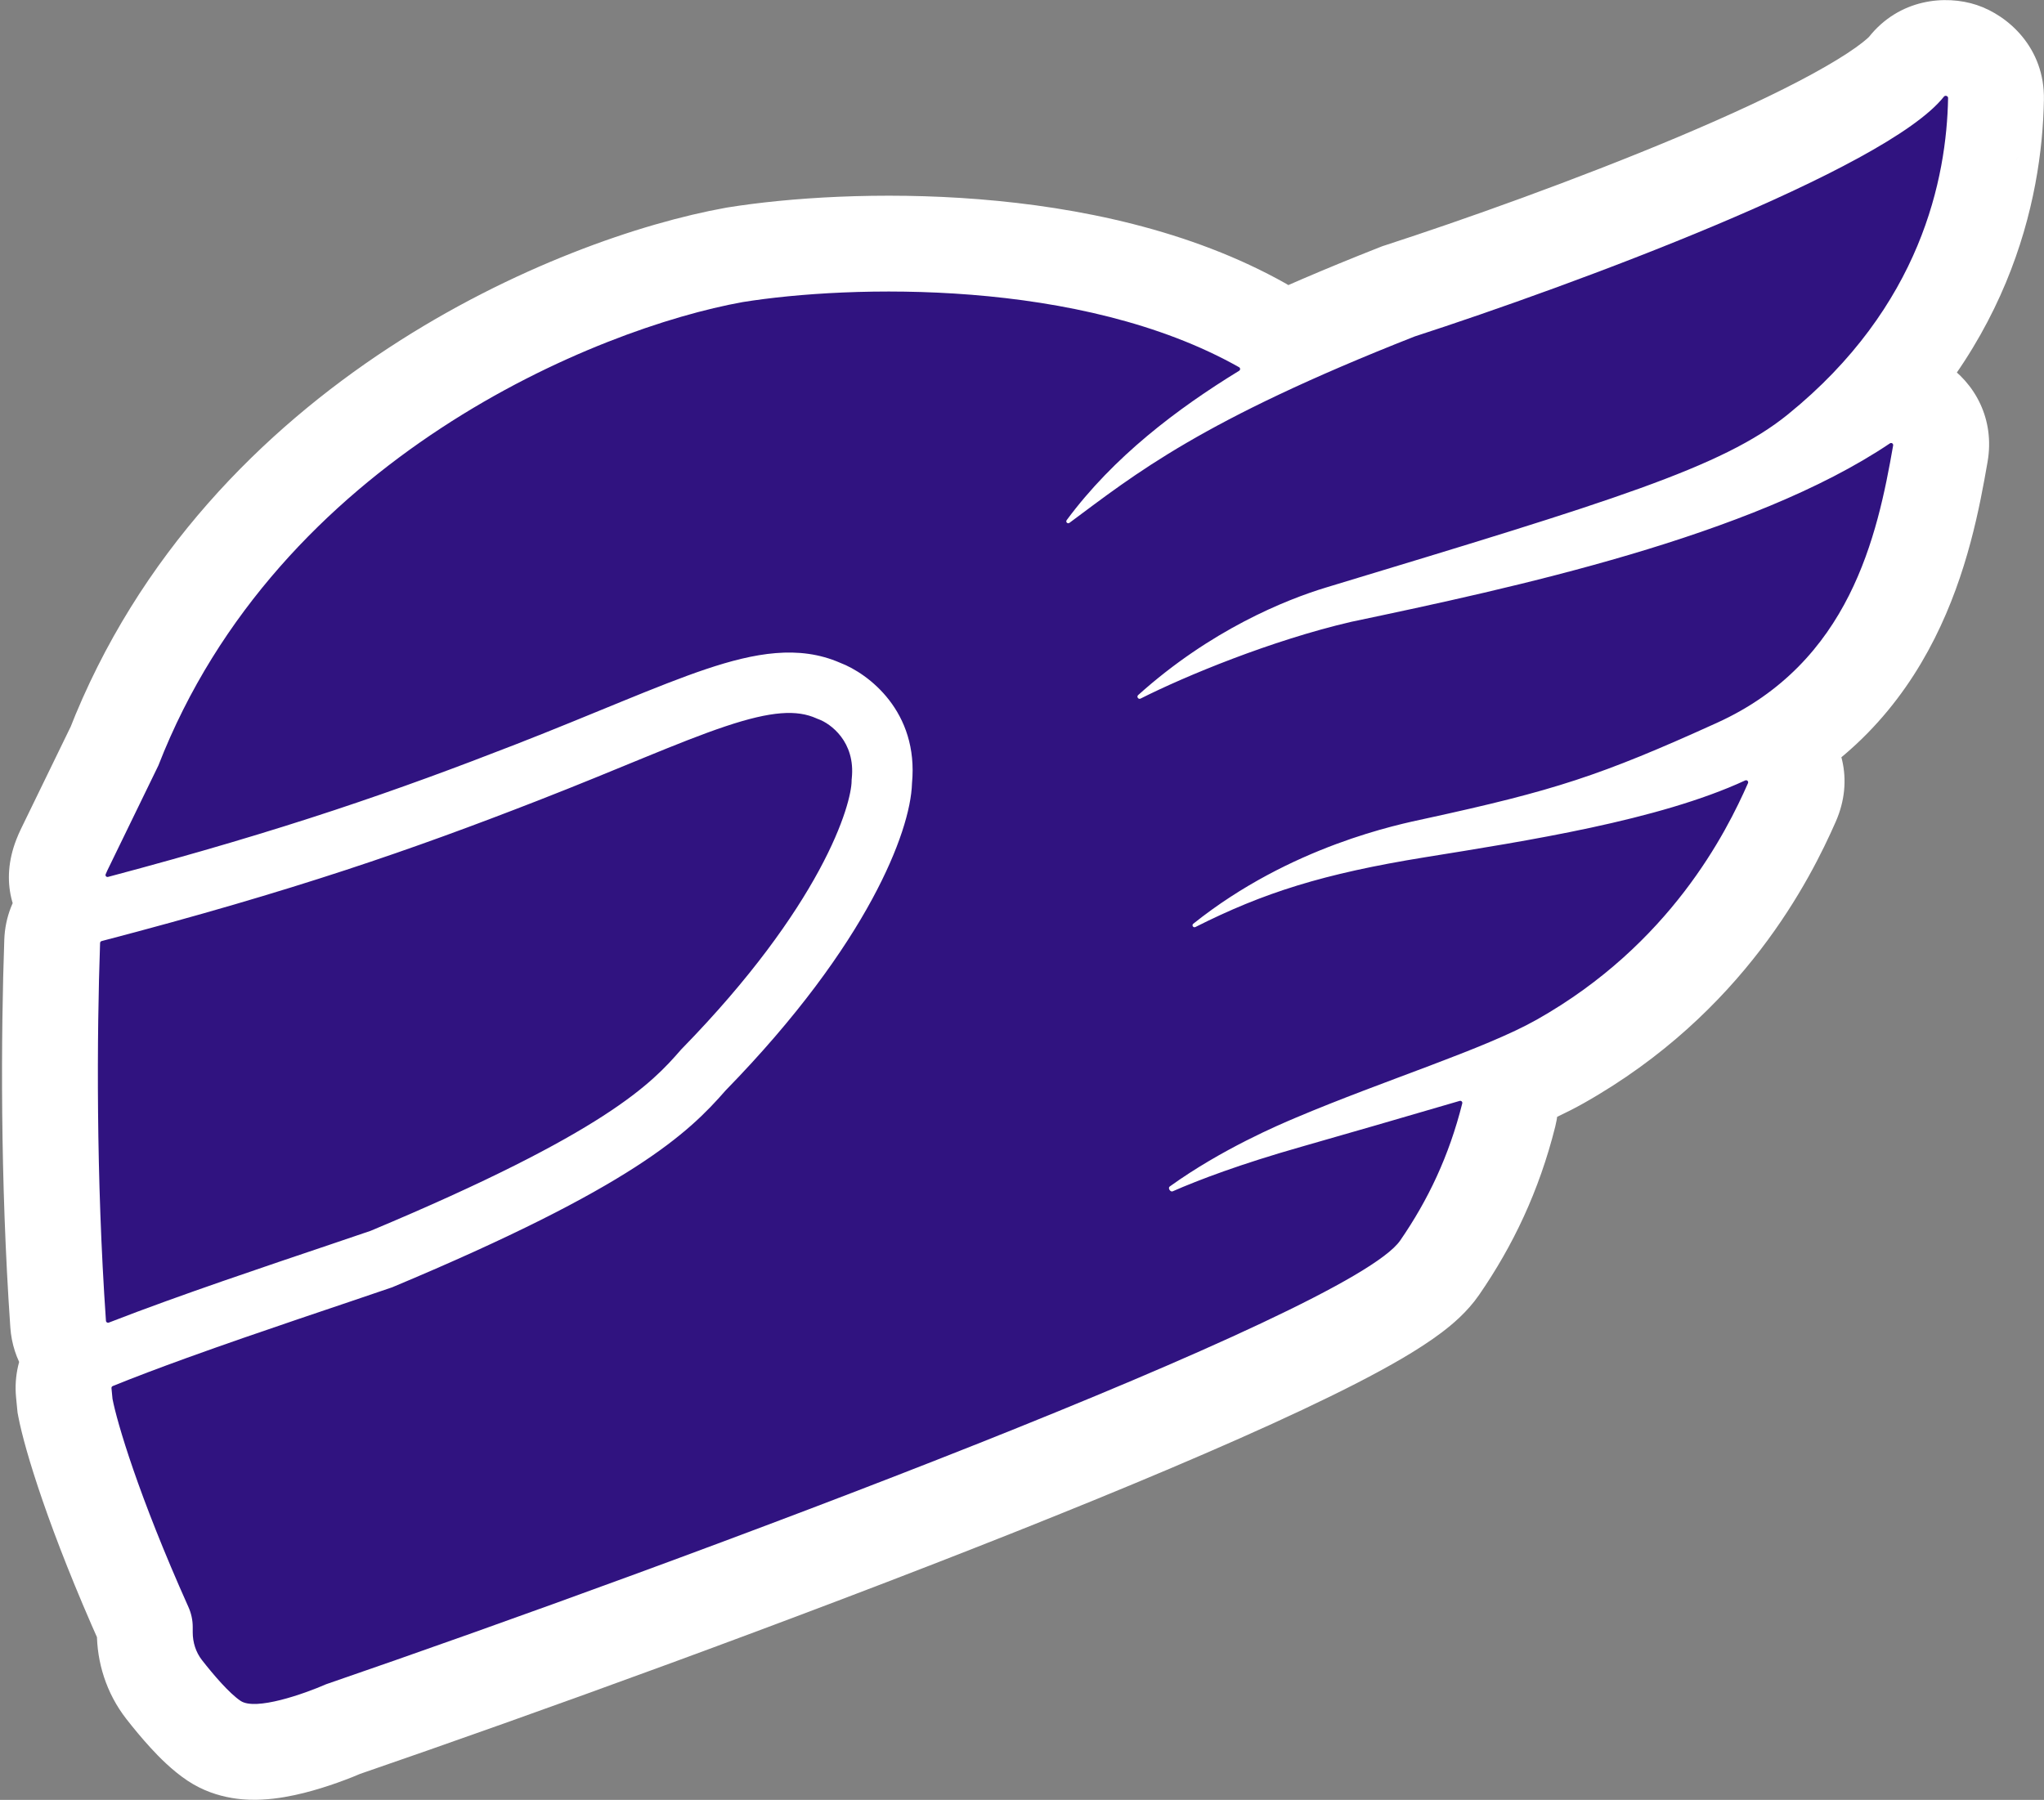<svg width="981" height="864" viewBox="0 0 981 864" fill="none" xmlns="http://www.w3.org/2000/svg">
<rect x="0" y="0" width="981" height="864" fill="#808080" stroke="none"/>
<path d="M932.97 46.391C933.597 45.598 934.986 46.051 934.968 47.062C934.28 85.409 922.065 147.138 858 199C826.559 224.452 773.698 240.458 637.267 281.768L636.5 282C617.071 287.883 581.025 302.376 546.239 333.67C545.366 334.455 546.352 335.88 547.4 335.35C568.804 324.535 610.175 307.413 648.5 298.5C726.233 282.161 840.737 257.488 907.051 212.828C907.786 212.333 908.749 212.956 908.597 213.829C901.041 257.203 887.849 318.022 824 347C768 372.415 746 379.5 684 393C671.597 395.701 619.593 405.993 572.721 443.412C571.792 444.154 572.701 445.528 573.763 444.992C606.364 428.559 634.963 419.425 684 411.5C732.551 403.654 796.012 393.883 837.586 374.64C838.426 374.251 839.307 375.1 838.934 375.947C828.587 399.45 801.661 453.319 737.5 489.5C712.5 503.598 664.5 518.5 622 536.5L621.712 536.622C614.092 539.848 586.381 551.58 561.395 569.565C560.389 570.29 561.687 572.377 562.822 571.876C575.052 566.482 595.383 558.781 624.5 550.5C645.524 544.521 673.591 536.362 700.554 528.471C701.293 528.255 701.986 528.921 701.799 529.667C695.465 554.924 685.36 576.127 671.999 595.5C647.996 630.301 327.495 749.669 156.496 808.502C145.829 813.169 122.696 821.302 115.496 816.502C110.061 812.879 102.385 803.899 96.941 796.918C93.981 793.123 92.496 788.413 92.496 783.601V780.978C92.496 777.699 91.788 774.451 90.447 771.459C66.321 717.628 56.104 682.529 53.996 671.502C53.826 669.796 53.661 668.087 53.499 666.376C53.457 665.937 53.707 665.523 54.115 665.357C64.531 661.123 76.686 656.541 89.586 651.873C125.125 639.012 164.867 625.999 187.786 618.097L188.227 617.945L188.656 617.765C303.473 569.72 330.344 543.983 348.226 523.477C382.897 487.938 405.027 456.636 418.594 431.598C431.683 407.441 437.36 388.069 437.704 376.016C441.003 341.557 416.734 323.287 403.192 318.153C383.37 309.497 362.096 313.412 338.849 321.202C315.63 328.982 285.141 342.673 247.241 357.434C190.948 379.357 137.173 398.298 51.861 420.943C51.106 421.144 50.417 420.445 50.698 419.716C50.931 419.114 51.189 418.52 51.473 417.937L75.996 367.502C133.596 219.502 286.996 157.502 356.496 145.002C407.461 136.806 518.782 133.438 594.68 176.276C595.343 176.65 595.353 177.593 594.705 177.99C565.063 196.135 534.457 219.241 511.962 249.666C511.291 250.573 512.379 251.645 513.285 250.973C544.955 227.475 576.166 201.967 679 161.5C753.419 137.342 905.249 81.45 932.97 46.391ZM348.063 348.699C370.404 341.213 382.535 340.673 391.832 344.835L392.317 345.052L392.815 345.232C398.586 347.325 410.647 356.047 408.8 373.627L408.729 374.302L408.722 374.98C408.664 380.121 405.507 394.876 393.096 417.782C380.938 440.221 360.421 469.495 327.2 503.502L326.907 503.802L326.632 504.118C312.897 519.909 290.966 543.479 177.891 590.832C155.578 598.516 115.237 611.749 79.717 624.604C70.153 628.065 60.834 631.535 52.212 634.902C51.583 635.148 50.896 634.713 50.849 634.04C46.044 564.879 46.494 496.544 48.034 452.664C48.049 452.223 48.36 451.852 48.788 451.741C141.377 427.561 198.263 407.631 257.766 384.457C297.99 368.791 325.5 356.26 348.063 348.699Z" fill="#301380"/>
<path d="M858 199L886.943 234.753L886.943 234.753L858 199ZM637.267 281.768L623.936 237.742L623.928 237.744L623.92 237.746L637.267 281.768ZM636.5 282L649.831 326.026L649.839 326.024L649.847 326.021L636.5 282ZM648.5 298.5L639.038 253.484L638.558 253.585L638.08 253.696L648.5 298.5ZM824 347L843.011 388.888L843.011 388.888L824 347ZM684 393L674.213 348.053L674.213 348.053L684 393ZM684 411.5L691.339 456.911L691.339 456.911L684 411.5ZM737.5 489.5L760.095 529.568L760.095 529.568L737.5 489.5ZM622 536.5L604.06 494.142L604.053 494.145L622 536.5ZM621.712 536.622L639.645 578.983L639.652 578.98L639.659 578.977L621.712 536.622ZM624.5 550.5L637.084 594.745L624.5 550.5ZM671.999 595.5L709.866 621.618L709.867 621.616L671.999 595.5ZM156.496 808.502L141.531 765.004L139.767 765.611L138.059 766.359L156.496 808.502ZM115.496 816.502L89.98 854.776L89.98 854.776L115.496 816.502ZM96.941 796.918L133.214 768.629L133.213 768.629L96.941 796.918ZM92.496 783.601L46.496 783.601L46.496 783.602L92.496 783.601ZM92.496 780.978L138.496 780.978L138.496 780.977L92.496 780.978ZM90.447 771.459L132.425 752.646L132.424 752.646L90.447 771.459ZM53.996 671.502L8.223 676.061L8.427 678.114L8.815 680.14L53.996 671.502ZM89.586 651.873L73.933 608.618L73.933 608.618L89.586 651.873ZM187.786 618.097L172.835 574.594L172.814 574.602L172.793 574.609L187.786 618.097ZM188.227 617.945L203.178 661.448L204.635 660.947L206.056 660.35L188.227 617.945ZM188.656 617.765L170.9 575.33L170.863 575.345L170.827 575.36L188.656 617.765ZM348.226 523.477L315.3 491.354L314.401 492.275L313.556 493.244L348.226 523.477ZM418.594 431.598L459.038 453.512L459.038 453.512L418.594 431.598ZM437.704 376.016L391.914 371.632L391.767 373.165L391.723 374.704L437.704 376.016ZM403.192 318.153L384.782 360.309L385.823 360.763L386.885 361.166L403.192 318.153ZM338.849 321.202L324.234 277.586L324.233 277.586L338.849 321.202ZM247.241 357.434L263.935 400.298L263.935 400.298L247.241 357.434ZM51.473 417.937L10.104 397.821L10.103 397.823L51.473 417.937ZM75.996 367.502L117.365 387.617L118.184 385.932L118.864 384.186L75.996 367.502ZM356.496 145.002L349.192 99.586L348.772 99.653L348.353 99.728L356.496 145.002ZM679 161.5L664.797 117.748L663.462 118.181L662.156 118.695L679 161.5ZM348.063 348.699L333.448 305.083L333.447 305.083L348.063 348.699ZM391.832 344.835L373.035 386.819L373.04 386.821L391.832 344.835ZM392.317 345.052L373.524 387.038L375.054 387.723L376.63 388.295L392.317 345.052ZM392.815 345.232L377.128 388.475L377.133 388.477L392.815 345.232ZM408.8 373.627L454.545 378.46L454.547 378.446L454.548 378.433L408.8 373.627ZM408.729 374.302L362.983 369.469L362.753 371.647L362.731 373.838L408.729 374.302ZM408.722 374.98L454.719 375.5L454.719 375.472L454.719 375.443L408.722 374.98ZM393.096 417.782L433.54 439.697L433.54 439.697L393.096 417.782ZM327.2 503.502L360.1 535.652L360.105 535.646L327.2 503.502ZM326.907 503.802L294.008 471.652L293.08 472.601L292.209 473.602L326.907 503.802ZM326.632 504.118L291.934 473.918L291.929 473.924L291.924 473.93L326.632 504.118ZM177.891 590.832L192.869 634.325L194.281 633.839L195.659 633.262L177.891 590.832ZM79.717 624.604L64.064 581.349L64.064 581.349L79.717 624.604ZM257.766 384.457L274.459 427.321L274.459 427.321L257.766 384.457ZM48.034 452.664L94.005 454.277L48.034 452.664ZM48.788 451.741L60.411 496.248L48.788 451.741ZM594.68 176.276L617.291 136.216L594.68 176.276ZM594.705 177.99L570.688 138.757L594.705 177.99ZM934.968 47.062L888.976 46.237L934.968 47.062ZM932.97 46.391L969.054 74.921L932.97 46.391ZM52.212 634.902L68.944 677.751L52.212 634.902ZM50.849 634.04L4.96 637.228L50.849 634.04ZM837.586 374.64L818.264 332.895L837.586 374.64ZM838.934 375.947L881.035 394.481L838.934 375.947ZM700.554 528.471L687.634 484.323L700.554 528.471ZM701.799 529.667L746.417 540.858L701.799 529.667ZM907.051 212.828L881.356 174.674L907.051 212.828ZM908.597 213.829L953.914 221.723L908.597 213.829ZM511.962 249.666L548.95 277.013L511.962 249.666ZM513.285 250.973L485.876 214.031L513.285 250.973ZM572.721 443.412L544.022 407.462L572.721 443.412ZM573.763 444.992L594.468 486.069L573.763 444.992ZM51.861 420.943L40.06 376.483L51.861 420.943ZM50.698 419.716L7.783 403.155L50.698 419.716ZM53.499 666.376L99.293 662.03L53.499 666.376ZM54.115 665.357L36.792 622.744L54.115 665.357ZM561.395 569.565L588.269 606.899L561.395 569.565ZM562.822 571.876L581.384 613.965L562.822 571.876ZM546.239 333.67L577.004 367.868L546.239 333.67ZM547.4 335.35L526.654 294.294L547.4 335.35ZM934.968 47.062L888.976 46.237C888.456 75.213 879.667 122.277 829.057 163.247L858 199L886.943 234.753C964.463 171.999 980.105 95.605 980.961 47.887L934.968 47.062ZM858 199L829.057 163.247C819.448 171.025 804.255 179.304 771.384 191.171C738.604 203.005 692.703 216.92 623.936 237.742L637.267 281.768L650.597 325.794C718.262 305.306 767.006 290.563 802.625 277.704C838.153 264.878 865.111 252.427 886.943 234.753L858 199ZM637.267 281.768L623.92 237.746L623.154 237.979L636.5 282L649.847 326.021L650.613 325.789L637.267 281.768ZM636.5 282L623.169 237.974C599.257 245.214 556.618 262.458 515.474 299.472L546.239 333.67L577.004 367.868C605.432 342.294 634.885 330.551 649.831 326.026L636.5 282ZM547.4 335.35L568.145 376.407C587.083 366.837 624.964 351.201 658.92 343.304L648.5 298.5L638.08 253.696C595.386 263.625 550.526 282.232 526.654 294.294L547.4 335.35ZM648.5 298.5L657.962 343.516C696.741 335.365 746.479 324.778 795.105 310.395C843.088 296.203 893.689 277.285 932.746 250.982L907.051 212.828L881.356 174.674C854.098 193.03 814.291 208.78 769.01 222.174C724.372 235.377 677.992 245.296 639.038 253.484L648.5 298.5ZM908.597 213.829L863.279 205.934C855.653 249.715 845.143 286.888 804.989 305.112L824 347L843.011 388.888C930.554 349.156 946.429 264.692 953.914 221.723L908.597 213.829ZM824 347L804.989 305.112C752.144 329.096 733.258 335.197 674.213 348.053L684 393L693.787 437.947C758.742 423.803 783.856 415.735 843.011 388.888L824 347ZM684 393L674.213 348.053C661.335 350.857 599.937 362.824 544.022 407.462L572.721 443.412L601.421 479.361C639.249 449.162 681.858 440.544 693.787 437.947L684 393ZM573.763 444.992L594.468 486.069C622.037 472.172 645.944 464.247 691.339 456.911L684 411.5L676.661 366.089C623.982 374.603 590.69 384.946 553.057 403.916L573.763 444.992ZM684 411.5L691.339 456.911C737.215 449.496 808.226 438.918 856.909 416.385L837.586 374.64L818.264 332.895C783.798 348.848 727.886 357.811 676.661 366.089L684 411.5ZM838.934 375.947L796.833 357.413C788.097 377.257 766.368 420.411 714.905 449.432L737.5 489.5L760.095 529.568C836.954 486.227 869.077 421.644 881.035 394.481L838.934 375.947ZM737.5 489.5L714.905 449.432C705.971 454.47 691.07 460.549 670.025 468.517C650.393 475.95 626.392 484.684 604.06 494.142L622 536.5L639.94 578.858C660.108 570.316 681.357 562.599 702.6 554.557C722.431 547.049 744.029 538.628 760.095 529.568L737.5 489.5ZM622 536.5L604.053 494.145L603.765 494.268L621.712 536.622L639.659 578.977L639.947 578.855L622 536.5ZM621.712 536.622L603.779 494.262C595.877 497.607 564.017 510.999 534.521 532.232L561.395 569.565L588.269 606.899C608.745 592.16 632.307 582.089 639.645 578.983L621.712 536.622ZM562.822 571.876L581.384 613.965C591.377 609.558 609.669 602.542 637.084 594.745L624.5 550.5L611.917 506.255C581.097 515.02 558.728 523.407 544.259 529.788L562.822 571.876ZM624.5 550.5L637.084 594.745C658.283 588.716 686.489 580.517 713.474 572.619L700.554 528.471L687.634 484.323C660.694 492.207 632.764 500.325 611.917 506.255L624.5 550.5ZM701.799 529.667L657.181 518.477C652.263 538.088 644.552 554.274 634.131 569.384L671.999 595.5L709.867 621.616C726.168 597.979 738.667 571.76 746.417 540.858L701.799 529.667ZM671.999 595.5L634.133 569.382C636.861 565.427 638.91 564.385 636.409 566.274C634.607 567.635 631.472 569.741 626.631 572.592C616.984 578.272 603.261 585.336 585.768 593.576C550.941 609.983 504.3 629.6 452.377 650.243C348.7 691.462 226.524 735.762 141.531 765.004L156.496 808.502L171.462 852C257.467 822.409 381.042 777.608 486.366 735.735C538.943 714.831 587.615 694.404 624.976 676.803C643.578 668.04 660.168 659.609 673.311 651.87C679.864 648.011 686.243 643.927 691.856 639.688C696.771 635.976 704.137 629.923 709.866 621.618L671.999 595.5ZM156.496 808.502L138.059 766.359C136.402 767.084 133.968 768.067 131.199 769.051C128.404 770.045 125.72 770.877 123.474 771.442C120.937 772.08 120.322 772.03 121.238 771.986C121.753 771.961 123.711 771.888 126.585 772.376C129.299 772.837 134.876 774.137 141.012 778.228L115.496 816.502L89.98 854.776C104.581 864.51 120.051 864.148 125.641 863.88C133.254 863.516 140.439 862.04 145.918 860.662C157.07 857.857 167.994 853.681 174.934 850.645L156.496 808.502ZM115.496 816.502L141.013 778.228C142.491 779.213 143.005 779.777 142.411 779.224C141.961 778.806 141.186 778.034 140.102 776.854C137.917 774.475 135.455 771.503 133.214 768.629L96.941 796.918L60.667 825.207C63.87 829.313 67.968 834.322 72.341 839.084C76.073 843.147 82.428 849.742 89.98 854.776L115.496 816.502ZM96.941 796.918L133.213 768.629C137.083 773.591 138.496 779.052 138.496 783.6L92.496 783.601L46.496 783.602C46.496 797.775 50.879 812.656 60.668 825.207L96.941 796.918ZM92.496 783.601H138.496V780.978H92.496H46.496V783.601H92.496ZM92.496 780.978L138.496 780.977C138.496 771.089 136.366 761.44 132.425 752.646L90.447 771.459L48.47 790.272C47.211 787.462 46.496 784.308 46.496 780.978L92.496 780.978ZM90.447 771.459L132.424 752.646C108.979 700.334 100.334 668.911 99.178 662.864L53.996 671.502L8.815 680.14C11.875 696.146 23.664 734.923 48.471 790.272L90.447 771.459ZM53.996 671.502L99.77 666.943C99.609 665.326 99.451 663.69 99.293 662.03L53.499 666.376L7.705 670.722C7.872 672.483 8.044 674.265 8.223 676.061L53.996 671.502ZM54.115 665.357L71.439 707.97C81.092 704.046 92.638 699.688 105.239 695.128L89.586 651.873L73.933 608.618C60.735 613.395 47.969 618.2 36.792 622.744L54.115 665.357ZM89.586 651.873L105.239 695.128C140.434 682.391 178.745 669.871 202.78 661.585L187.786 618.097L172.793 574.609C150.989 582.126 109.815 595.633 73.933 608.618L89.586 651.873ZM187.786 618.097L202.737 661.599L203.178 661.448L188.227 617.945L173.276 574.443L172.835 574.594L187.786 618.097ZM188.227 617.945L206.056 660.35L206.485 660.169L188.656 617.765L170.827 575.36L170.398 575.541L188.227 617.945ZM188.656 617.765L206.413 660.199C324.299 610.87 358.441 581.752 382.895 553.709L348.226 523.477L313.556 493.244C302.246 506.214 282.646 528.57 170.9 575.33L188.656 617.765ZM348.226 523.477L381.152 555.599C418.374 517.446 443.184 482.773 459.038 453.512L418.594 431.598L378.149 409.683C366.87 430.5 347.421 458.429 315.3 491.354L348.226 523.477ZM418.594 431.598L459.038 453.512C473.652 426.542 483.046 399.742 483.686 377.327L437.704 376.016L391.723 374.704C391.727 374.574 391.706 375.391 391.324 377.284C390.953 379.123 390.309 381.637 389.255 384.825C387.136 391.231 383.606 399.613 378.149 409.683L418.594 431.598ZM437.704 376.016L483.495 380.399C489.461 318.07 444.669 284.683 419.498 275.141L403.192 318.153L386.885 361.166C386.327 360.954 386.847 361.099 387.878 361.841C388.828 362.525 389.696 363.349 390.353 364.2C390.961 364.987 391.355 365.746 391.605 366.568C391.835 367.321 392.178 368.873 391.914 371.632L437.704 376.016ZM403.192 318.153L421.601 275.998C385.029 260.027 349.227 269.211 324.234 277.586L338.849 321.202L353.464 364.819C374.965 357.614 381.711 358.968 384.782 360.309L403.192 318.153ZM338.849 321.202L324.233 277.586C299.957 285.721 264.826 301.22 230.548 314.57L247.241 357.434L263.935 400.298C305.456 384.127 331.304 372.244 353.464 364.819L338.849 321.202ZM247.241 357.434L230.548 314.57C175.608 335.967 123.474 354.341 40.06 376.483L51.861 420.943L63.663 465.403C150.871 442.255 206.289 422.748 263.935 400.298L247.241 357.434ZM50.698 419.716L93.614 436.277C93.381 436.88 93.124 437.472 92.842 438.05L51.473 417.937L10.103 397.823C9.255 399.568 8.481 401.347 7.783 403.155L50.698 419.716ZM51.473 417.937L92.841 438.052L117.365 387.617L75.996 367.502L34.627 347.387L10.104 397.821L51.473 417.937ZM75.996 367.502L118.864 384.186C143.314 321.363 188.478 275.727 237.006 243.908C285.888 211.857 335.768 195.468 364.639 190.276L356.496 145.002L348.353 99.728C307.724 107.036 246.154 127.897 186.561 166.972C126.614 206.277 66.278 265.641 33.128 350.818L75.996 367.502ZM356.496 145.002L363.8 190.418C385.819 186.877 422.707 184.172 462.577 187.355C502.883 190.573 542.251 199.505 572.07 216.336L594.68 176.276L617.291 136.216C571.211 110.208 516.97 99.405 469.9 95.647C422.393 91.854 378.138 94.93 349.192 99.586L356.496 145.002ZM594.705 177.99L570.688 138.757C538.692 158.344 502.474 185.124 474.974 222.318L511.962 249.666L548.95 277.013C566.439 253.359 591.434 233.927 618.721 217.223L594.705 177.99ZM513.285 250.973L540.695 287.915C570.291 265.955 597.929 242.837 695.845 204.305L679 161.5L662.156 118.695C554.403 161.098 519.618 188.995 485.876 214.031L513.285 250.973ZM679 161.5L693.203 205.253C731.278 192.893 789.121 172.437 841.36 150.424C867.421 139.442 892.906 127.731 914.122 116.133C933.281 105.66 955.709 91.799 969.054 74.921L932.97 46.391L896.887 17.86C897.354 17.27 895.988 19.026 890.534 22.895C885.521 26.452 878.682 30.658 869.994 35.407C852.62 44.905 830.298 55.25 805.634 65.643C756.423 86.38 701.141 105.95 664.797 117.748L679 161.5ZM348.063 348.699L362.678 392.316C372.226 389.116 376.811 388.386 378.453 388.257C379.063 388.209 378.604 388.303 377.411 388.124C376.121 387.931 374.582 387.512 373.035 386.819L391.832 344.835L410.629 302.851C384.405 291.11 357.505 297.022 333.448 305.083L348.063 348.699ZM391.832 344.835L373.04 386.821L373.524 387.038L392.317 345.052L411.109 303.065L410.624 302.849L391.832 344.835ZM392.317 345.052L376.63 388.295L377.128 388.475L392.815 345.232L408.501 301.99L408.003 301.809L392.317 345.052ZM392.815 345.232L377.133 388.477C374.175 387.404 372.24 386.216 371.014 385.328C369.65 384.339 368.248 383.054 366.964 381.354C365.624 379.582 364.436 377.379 363.705 374.851C362.958 372.269 362.915 370.127 363.052 368.821L408.8 373.627L454.548 378.433C459.278 333.409 427.346 308.823 408.496 301.988L392.815 345.232ZM408.8 373.627L363.054 368.794L362.983 369.469L408.729 374.302L454.474 379.135L454.545 378.46L408.8 373.627ZM408.729 374.302L362.731 373.838L362.724 374.516L408.722 374.98L454.719 375.443L454.726 374.766L408.729 374.302ZM408.722 374.98L362.725 374.459C362.754 371.88 363.072 370.713 362.913 371.503C362.812 371.999 362.508 373.311 361.811 375.449C360.42 379.712 357.687 386.575 352.651 395.868L393.096 417.782L433.54 439.697C447.434 414.054 454.537 391.519 454.719 375.5L408.722 374.98ZM393.096 417.782L352.651 395.868C342.786 414.075 324.957 439.97 294.295 471.358L327.2 503.502L360.105 535.646C395.885 499.02 419.089 466.367 433.54 439.697L393.096 417.782ZM327.2 503.502L294.3 471.352L294.008 471.652L326.907 503.802L359.807 535.951L360.1 535.652L327.2 503.502ZM326.907 503.802L292.209 473.602L291.934 473.918L326.632 504.118L361.33 534.318L361.605 534.002L326.907 503.802ZM326.632 504.118L291.924 473.93C284.733 482.197 270.048 502.369 160.122 548.402L177.891 590.832L195.659 633.262C311.884 584.59 341.061 557.621 361.34 534.307L326.632 504.118ZM177.891 590.832L162.913 547.339C141.649 554.662 99.958 568.359 64.064 581.349L79.717 624.604L95.37 667.858C130.517 655.139 169.507 642.371 192.869 634.325L177.891 590.832ZM79.717 624.604L64.064 581.349C54.258 584.897 44.561 588.507 35.479 592.054L52.212 634.902L68.944 677.751C77.107 674.564 86.048 671.232 95.37 667.858L79.717 624.604ZM50.849 634.04L96.739 630.852C92.075 563.724 92.504 497.061 94.005 454.277L48.034 452.664L2.062 451.051C0.484 496.026 0.014 566.034 4.96 637.228L50.849 634.04ZM48.788 451.741L60.411 496.248C154.926 471.565 213.51 451.058 274.459 427.321L257.766 384.457L241.072 341.593C183.016 364.204 127.828 383.557 37.165 407.233L48.788 451.741ZM257.766 384.457L274.459 427.321C318.442 410.192 341.137 399.534 362.678 392.316L348.063 348.699L333.447 305.083C309.863 312.986 277.539 327.391 241.072 341.593L257.766 384.457ZM48.034 452.664L94.005 454.277C93.272 475.175 78.647 491.486 60.411 496.248L48.788 451.741L37.165 407.233C18.074 412.219 2.826 429.271 2.062 451.051L48.034 452.664ZM594.68 176.276L572.07 216.336C541.701 199.195 541.881 156.392 570.688 138.757L594.705 177.99L618.721 217.223C648.825 198.795 648.984 154.105 617.291 136.216L594.68 176.276ZM934.968 47.062L980.961 47.887C981.406 23.059 963.915 7.445 948.709 2.395C933.707 -2.588 911.5 -0.621 896.887 17.86L932.97 46.391L969.054 74.921C955.067 92.61 933.868 94.407 919.713 89.706C905.354 84.937 888.548 70.055 888.976 46.237L934.968 47.062ZM52.212 634.902L35.479 592.054C63.751 581.014 94.634 600.557 96.739 630.852L50.849 634.04L4.96 637.228C7.158 668.869 39.415 689.282 68.944 677.751L52.212 634.902ZM837.586 374.64L856.909 416.385C820.402 433.282 779.63 396.49 796.833 357.413L838.934 375.947L881.035 394.481C898.984 353.709 856.451 315.22 818.264 332.895L837.586 374.64ZM700.554 528.471L713.474 572.619C680.182 582.363 648.697 552.303 657.181 518.477L701.799 529.667L746.417 540.858C755.276 505.538 722.403 474.148 687.634 484.323L700.554 528.471ZM907.051 212.828L932.746 250.982C899.986 273.045 856.449 245.145 863.279 205.934L908.597 213.829L953.914 221.723C961.049 180.768 915.585 151.622 881.356 174.674L907.051 212.828ZM511.962 249.666L474.974 222.318C441.423 267.696 499.284 318.639 540.695 287.915L513.285 250.973L485.876 214.031C525.475 184.65 581.16 233.449 548.95 277.013L511.962 249.666ZM572.721 443.412L544.022 407.462C523.111 424.156 522.097 451.825 534.101 470.017C545.934 487.948 571.108 497.844 594.468 486.069L573.763 444.992L553.057 403.916C575.355 392.676 599.544 402.152 610.889 419.346C622.406 436.798 621.402 463.409 601.421 479.361L572.721 443.412ZM51.861 420.943L40.06 376.483C71.009 368.267 108.547 397.58 93.614 436.277L50.698 419.716L7.783 403.155C-7.712 443.31 31.203 474.02 63.663 465.403L51.861 420.943ZM53.499 666.376L99.293 662.03C101.162 681.729 89.927 700.454 71.439 707.97L54.115 665.357L36.792 622.744C17.487 630.592 5.752 650.146 7.705 670.722L53.499 666.376ZM561.395 569.565L534.521 532.232C520.214 542.53 515.122 557.857 515.035 569.972C514.957 580.824 518.575 589.552 522.203 595.407C525.874 601.333 531.872 608.07 540.937 612.733C550.735 617.773 565.76 620.856 581.384 613.965L562.822 571.876L544.259 529.788C559.317 523.147 573.754 526.156 583.021 530.923C591.555 535.313 597.078 541.577 600.409 546.953C603.696 552.258 607.107 560.359 607.033 570.633C606.95 582.168 602.073 596.962 588.269 606.899L561.395 569.565ZM546.239 333.67L515.474 299.472C494.45 318.385 497.597 345.738 508.262 361.163C518.886 376.529 543.127 389.048 568.145 376.407L547.4 335.35L526.654 294.294C550.625 282.182 573.849 294.254 583.936 308.843C594.064 323.492 597.155 349.74 577.004 367.868L546.239 333.67Z" fill="white"/>
<path d="M932.97 46.391C933.597 45.598 934.986 46.052 934.968 47.062C934.28 85.409 922.065 147.138 858 199C826.559 224.453 773.697 240.458 637.266 281.768L636.5 282C617.071 287.883 581.024 302.376 546.238 333.67C545.366 334.455 546.352 335.88 547.399 335.351C568.804 324.535 610.174 307.413 648.5 298.5C726.233 282.162 840.736 257.488 907.051 212.828C907.785 212.334 908.748 212.957 908.596 213.829C901.041 257.204 887.848 318.023 824 347C768 372.416 746 379.5 684 393C671.596 395.701 619.592 405.993 572.721 443.412C571.791 444.154 572.7 445.528 573.762 444.993C606.363 428.559 634.963 419.426 684 411.5C732.55 403.654 796.012 393.883 837.586 374.64C838.426 374.251 839.306 375.1 838.933 375.947C828.586 399.451 801.661 453.319 737.5 489.5C712.5 503.598 664.5 518.5 622 536.5L621.712 536.622C614.091 539.848 586.381 551.58 561.395 569.565C560.389 570.29 561.687 572.377 562.822 571.876C575.052 566.482 595.383 558.781 624.5 550.5C645.523 544.521 673.591 536.363 700.554 528.473C701.292 528.256 701.986 528.922 701.799 529.668C695.465 554.924 685.361 576.127 672 595.5C647.997 630.301 327.496 749.669 156.497 808.502C145.83 813.169 122.697 821.302 115.497 816.502C110.062 812.879 102.385 803.898 96.941 796.917C93.982 793.123 92.497 788.413 92.497 783.601V780.978C92.497 777.699 91.789 774.452 90.448 771.459C66.322 717.629 56.105 682.529 53.997 671.502C53.827 669.796 53.662 668.086 53.499 666.375C53.458 665.937 53.708 665.523 54.116 665.356C64.531 661.122 76.687 656.542 89.587 651.873C125.126 639.012 164.867 625.999 187.787 618.097L188.227 617.946L188.657 617.765C303.474 569.72 330.344 543.984 348.226 523.477C382.898 487.938 405.027 456.637 418.594 431.598C431.683 407.441 437.361 388.07 437.705 376.016C441.003 341.557 416.734 323.288 403.192 318.154C383.371 309.498 362.097 313.413 338.849 321.203C315.631 328.983 285.141 342.674 247.242 357.434C190.949 379.358 137.173 398.298 51.862 420.943C51.107 421.144 50.418 420.445 50.699 419.717C50.931 419.114 51.19 418.52 51.473 417.937L75.997 367.502C133.597 219.503 286.997 157.502 356.497 145.002C407.462 136.806 518.783 133.438 594.681 176.276C595.343 176.65 595.354 177.593 594.705 177.99C565.063 196.136 534.456 219.242 511.962 249.666C511.291 250.573 512.379 251.645 513.285 250.973C544.954 227.476 576.165 201.968 679 161.5C753.419 137.343 905.248 81.451 932.97 46.391ZM348.063 348.7C370.405 341.213 382.536 340.673 391.833 344.835L392.317 345.052L392.815 345.233C398.587 347.326 410.647 356.047 408.801 373.627L408.729 374.302L408.722 374.98C408.664 380.122 405.508 394.877 393.096 417.783C380.938 440.221 360.422 469.495 327.201 503.502L326.908 503.802L326.633 504.119C312.897 519.91 290.967 543.48 177.891 590.832C155.579 598.516 115.238 611.749 79.718 624.604C70.153 628.065 60.834 631.535 52.212 634.902C51.583 635.147 50.897 634.713 50.85 634.039C46.045 564.879 46.494 496.544 48.033 452.665C48.049 452.223 48.36 451.853 48.787 451.741C141.377 427.561 198.263 407.631 257.766 384.457C297.991 368.792 325.501 356.26 348.063 348.7Z" fill="#301380"/>
</svg>

